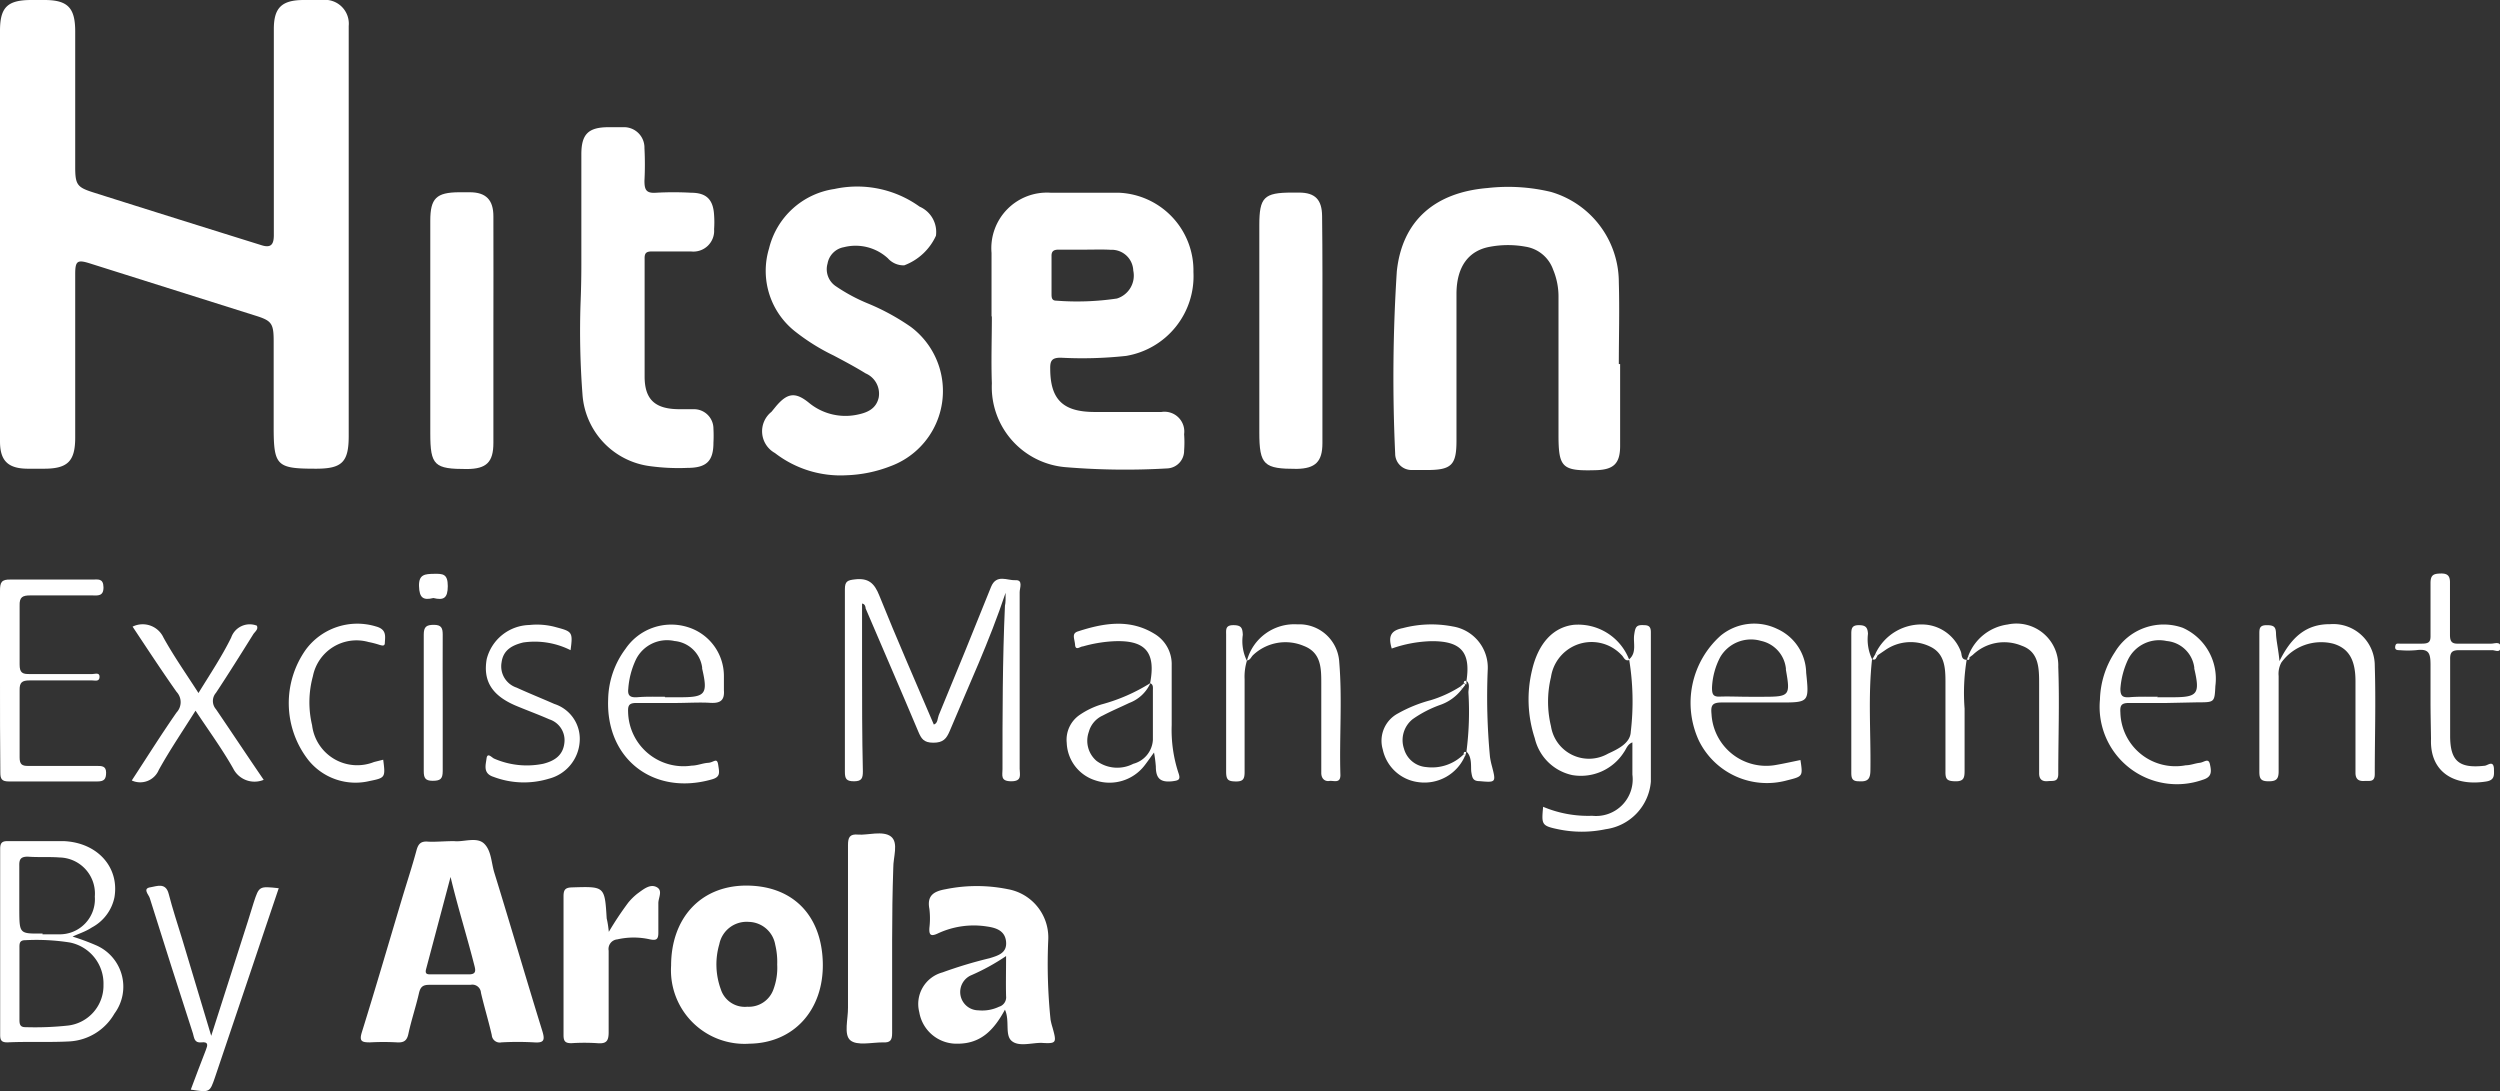 <svg xmlns="http://www.w3.org/2000/svg" viewBox="0 0 152.92 66.74"><rect x="0" y="0" width="152.92" height="66.74" fill="#333333" stroke="none"/><defs><style>.cls-1{fill:#fff;}</style></defs><title>Hitsein</title><g id="Capa_2" data-name="Capa 2"><g id="Capa_1-2" data-name="Capa 1"><path class="cls-1" d="M0,14.27V1.88C0,.44.46,0,1.92,0h.79C4.14,0,4.6.47,4.6,1.92V10.2c0,1.12.12,1.26,1.17,1.59C9.18,12.87,12.6,13.94,16,15c.62.2.74-.11.75-.58,0-1,0-1.92,0-2.88V1.77c0-1.29.48-1.76,1.8-1.77h1.15a1.46,1.46,0,0,1,1.63,1.59c0,.94,0,1.88,0,2.81V26.67c0,1.6-.41,2-2,2-2.41,0-2.59-.17-2.59-2.56V20.87c0-1.11-.13-1.26-1.17-1.58L5.49,16.11c-.76-.24-.89-.15-.89.66v10c0,1.44-.46,1.9-1.9,1.9H1.76C.5,28.68,0,28.2,0,27V14.27Z"/><path class="cls-1" d="M60.65,19.36c0-1.3,0-2.6,0-3.89a3.4,3.4,0,0,1,3.63-3.68c1.39,0,2.79,0,4.18,0A4.76,4.76,0,0,1,73,16.64a4.94,4.94,0,0,1-4.12,5.13,25,25,0,0,1-4,.11c-.52,0-.65.17-.64.66,0,1.9.78,2.65,2.69,2.66h4.11a1.21,1.21,0,0,1,1.39,1.36,6.68,6.68,0,0,1,0,1,1.08,1.08,0,0,1-1,1.09,44.21,44.21,0,0,1-6.2-.07,4.92,4.92,0,0,1-4.56-5.13c-.05-1.37,0-2.74,0-4.1Zm5.77-4.09H64.76c-.29,0-.45.08-.44.4,0,.77,0,1.53,0,2.3,0,.2,0,.42.28.42a16.52,16.52,0,0,0,3.72-.13,1.47,1.47,0,0,0,1-1.71,1.32,1.32,0,0,0-1.38-1.27C67.43,15.25,66.92,15.27,66.42,15.27Z"/><path class="cls-1" d="M99.1,22.27v5c0,1.08-.39,1.46-1.48,1.49-2.08.06-2.29-.15-2.29-2.19,0-2.79,0-5.57,0-8.36A4.27,4.27,0,0,0,95,16.49a2.14,2.14,0,0,0-1.68-1.4,6,6,0,0,0-2.16,0c-1.33.23-2.06,1.22-2.07,2.86,0,3,0,6,0,9,0,1.5-.3,1.8-1.82,1.8-.31,0-.62,0-.93,0a1,1,0,0,1-1-1,101.12,101.12,0,0,1,.1-11.15c.33-3.14,2.37-4.84,5.56-5.1a11.2,11.2,0,0,1,3.87.24,5.76,5.76,0,0,1,4.15,5.53c.05,1.68,0,3.36,0,5Z"/><path class="cls-1" d="M51.79,29.07a6.56,6.56,0,0,1-4.39-1.36,1.52,1.52,0,0,1-.21-2.52l.27-.33c.69-.82,1.18-.9,2-.24a3.51,3.51,0,0,0,2.9.76c.64-.12,1.23-.34,1.39-1.07a1.35,1.35,0,0,0-.8-1.47c-.63-.39-1.29-.74-1.95-1.09a12.64,12.64,0,0,1-2.32-1.44,4.72,4.72,0,0,1-1.64-5.11,4.83,4.83,0,0,1,4-3.64,6.54,6.54,0,0,1,5.21,1.08,1.69,1.69,0,0,1,1,1.78,3.47,3.47,0,0,1-1.94,1.81,1.28,1.28,0,0,1-1-.43,2.92,2.92,0,0,0-2.69-.68,1.23,1.23,0,0,0-1,1,1.25,1.25,0,0,0,.51,1.39,10.66,10.66,0,0,0,2,1.07A13.77,13.77,0,0,1,55.72,20a4.9,4.9,0,0,1-1.26,8.52A8.13,8.13,0,0,1,51.79,29.07Z"/><path class="cls-1" d="M35.56,16.21V9.44c0-1.23.42-1.65,1.64-1.66.32,0,.63,0,.94,0a1.25,1.25,0,0,1,1.28,1.28,19.44,19.44,0,0,1,0,2c0,.54.1.77.7.73a19.46,19.46,0,0,1,2.16,0c.94,0,1.35.43,1.4,1.37a6.17,6.17,0,0,1,0,.86,1.27,1.27,0,0,1-1.42,1.36c-.79,0-1.59,0-2.38,0-.35,0-.46.1-.45.45,0,2.4,0,4.8,0,7.2,0,1.45.68,2,2.14,2,.29,0,.58,0,.87,0a1.19,1.19,0,0,1,1.2,1.19,8.14,8.14,0,0,1,0,.86c0,1.14-.44,1.54-1.6,1.54a12.77,12.77,0,0,1-2.23-.1,4.75,4.75,0,0,1-4.18-4.39,51.17,51.17,0,0,1-.12-5.54C35.54,17.84,35.56,17,35.56,16.21Z"/><path class="cls-1" d="M27.78,51.45c.55.07,1.38-.28,1.83.15s.44,1.18.63,1.79c1,3.24,1.94,6.47,2.94,9.7.17.56.07.71-.51.67a18.12,18.12,0,0,0-2,0,.49.49,0,0,1-.59-.45c-.2-.87-.46-1.72-.66-2.58a.53.53,0,0,0-.64-.49c-.84,0-1.68,0-2.52,0-.39,0-.54.12-.63.5-.19.84-.47,1.66-.65,2.5-.09.43-.29.54-.69.52a15.32,15.32,0,0,0-1.66,0c-.51,0-.67-.07-.49-.64.84-2.7,1.63-5.41,2.44-8.12.3-1,.63-2,.9-3,.11-.4.28-.55.69-.52S27.18,51.45,27.78,51.45Zm-.22,2.19-1.5,5.65c-.08.32.11.31.32.31.77,0,1.54,0,2.3,0,.4,0,.43-.18.35-.49C28.57,57.29,28,55.49,27.56,53.64Z"/><path class="cls-1" d="M80.89,20.27v6.84c0,1.13-.43,1.55-1.57,1.57-2,0-2.29-.22-2.29-2.24q0-6.33,0-12.66c0-1.71.28-2,2-2h.43c1,0,1.4.45,1.41,1.43C80.9,15.57,80.89,17.92,80.89,20.27Z"/><path class="cls-1" d="M30.18,20.26c0,2.27,0,4.55,0,6.83,0,1.18-.42,1.59-1.61,1.6-2,0-2.25-.21-2.25-2.19v-13c0-1.37.37-1.73,1.76-1.74h.65c1,0,1.45.47,1.45,1.47C30.19,15.6,30.18,17.93,30.18,20.26Z"/><path class="cls-1" d="M50.33,58.92c.05,2.87-1.78,4.88-4.48,4.92a4.5,4.5,0,0,1-4.8-4.77c0-2.88,1.77-4.85,4.5-4.9C48.44,54.13,50.27,55.94,50.33,58.92ZM47.54,59a4.48,4.48,0,0,0-.12-1.21,1.68,1.68,0,0,0-1.62-1.4A1.7,1.7,0,0,0,44,57.75a4.42,4.42,0,0,0,.09,2.76,1.54,1.54,0,0,0,1.62,1.07,1.6,1.6,0,0,0,1.61-1.09A3.78,3.78,0,0,0,47.54,59Z"/><path class="cls-1" d="M61.47,61.76C60.8,63,60,63.84,58.58,63.84a2.31,2.31,0,0,1-2.35-1.93,2,2,0,0,1,1.42-2.43,26.66,26.66,0,0,1,2.89-.87c.51-.16,1.06-.31,1-1s-.62-.86-1.18-.94a5.19,5.19,0,0,0-3,.43c-.43.2-.54.09-.51-.35a4.91,4.91,0,0,0,0-1.15c-.16-.82.26-1.08,1-1.21a9.53,9.53,0,0,1,3.8,0,3,3,0,0,1,2.47,3.09,33.3,33.3,0,0,0,.14,4.89,4.21,4.21,0,0,0,.12.48c.26.94.26,1-.69.94-.61,0-1.38.25-1.81-.12S61.78,62.43,61.47,61.76Zm.07-3.28a13.09,13.09,0,0,1-2.17,1.19,1.12,1.12,0,0,0,.48,2.13,2.4,2.4,0,0,0,1.26-.22.6.6,0,0,0,.43-.65C61.52,60.16,61.54,59.39,61.54,58.48Z"/><path class="cls-1" d="M61.51,36.26c-1,3-2.27,5.7-3.42,8.46-.2.47-.4.71-1,.71s-.74-.26-.92-.68c-1.06-2.52-2.14-5-3.22-7.53,0-.12-.06-.29-.22-.3,0,1.26,0,2.52,0,3.78,0,2.16,0,4.32.05,6.48,0,.42-.07.61-.54.61s-.56-.15-.56-.58q0-5.6,0-11.17c0-.48.16-.55.61-.6.84-.1,1.2.24,1.5,1,1.06,2.64,2.21,5.25,3.33,7.88.25-.08.22-.37.3-.57,1.08-2.61,2.15-5.22,3.2-7.85.33-.81,1-.38,1.49-.41s.26.48.26.73c0,3.6,0,7.2,0,10.8,0,.35.17.77-.51.77s-.54-.36-.54-.74c0-3.33,0-6.67.15-10C61.52,36.84,61.51,36.63,61.51,36.26Z"/><path class="cls-1" d="M99.65,40.33c.48-.41.24-1,.31-1.5s.14-.62.61-.59c.31,0,.41.13.41.43,0,3,0,6.09,0,9.14a3.2,3.2,0,0,1-2.76,2.91,7.06,7.06,0,0,1-2.93,0c-1-.21-1-.29-.9-1.37a7.09,7.09,0,0,0,3,.55,2.24,2.24,0,0,0,2.46-2.52V45.41c-.31.12-.37.4-.51.59a3.12,3.12,0,0,1-3.17,1.41,3,3,0,0,1-2.29-2.25A7.62,7.62,0,0,1,93.71,41c.38-1.65,1.29-2.63,2.54-2.78a3.34,3.34,0,0,1,3.41,2.15c-.28.1-.34-.19-.47-.3a2.51,2.51,0,0,0-4.32,1.35,6.39,6.39,0,0,0,0,3,2.35,2.35,0,0,0,3.49,1.68c.61-.28,1.36-.64,1.39-1.33A15.83,15.83,0,0,0,99.65,40.33Z"/><path class="cls-1" d="M4.44,57.29a14,14,0,0,1,1.41.52A2.76,2.76,0,0,1,7,62,3.39,3.39,0,0,1,4.27,63.7c-1.27.07-2.55,0-3.82.06-.36,0-.44-.13-.44-.46,0-3.79,0-7.59,0-11.38,0-.4.15-.48.51-.47,1.13,0,2.26,0,3.39,0C6,51.55,7.31,53.08,7,54.89a2.7,2.7,0,0,1-1.38,1.84C5.21,57,4.81,57.11,4.44,57.29ZM1.19,60.15c0,.75,0,1.49,0,2.23,0,.29.05.46.39.45a18.7,18.7,0,0,0,2.59-.1,2.46,2.46,0,0,0,2.16-2.49,2.56,2.56,0,0,0-2.06-2.59,13.13,13.13,0,0,0-2.73-.14c-.37,0-.35.24-.35.48Zm1.41-3c.34,0,.67,0,1,0A2.15,2.15,0,0,0,5.8,54.84a2.21,2.21,0,0,0-2.16-2.39c-.64-.05-1.29,0-1.94-.05-.43,0-.53.16-.52.55,0,.91,0,1.82,0,2.73C1.19,57.12,1.19,57.12,2.6,57.1Z"/><path class="cls-1" d="M54.57,57.5c0,1.9,0,3.79,0,5.69,0,.43-.11.6-.56.57-.69,0-1.59.22-2-.13s-.13-1.3-.14-2c0-3.31,0-6.62,0-9.93,0-.48.1-.7.63-.65s1.52-.26,2,.12.13,1.27.14,1.92C54.59,54.58,54.57,56,54.57,57.5Z"/><path class="cls-1" d="M37.24,57a19.85,19.85,0,0,1,1.19-1.79,3.64,3.64,0,0,1,.56-.55c.35-.25.76-.61,1.17-.4s.1.66.11,1c0,.6,0,1.2,0,1.79,0,.41-.12.49-.51.41a4.5,4.5,0,0,0-2,0,.59.59,0,0,0-.53.69c0,1.66,0,3.31,0,5,0,.56-.17.7-.69.66a12.05,12.05,0,0,0-1.59,0c-.38,0-.48-.12-.48-.5q0-4.24,0-8.48c0-.39.09-.54.52-.55,2-.06,2-.08,2.12,1.9C37.17,56.42,37.21,56.7,37.24,57Z"/><path class="cls-1" d="M139.43,40.44c.7-1.42,1.6-2.27,3.09-2.26a2.54,2.54,0,0,1,2.74,2.54c.07,2.21,0,4.42,0,6.63,0,.52-.33.4-.63.42s-.55-.06-.55-.5c0-1.87,0-3.74,0-5.61,0-1.31-.42-2-1.34-2.28a3,3,0,0,0-3.19,1.14,1.42,1.42,0,0,0-.17.83c0,1.94,0,3.89,0,5.83,0,.48-.15.61-.61.61s-.57-.14-.57-.58c0-2.81,0-5.61,0-8.42,0-.33,0-.55.45-.55s.56.11.57.52S139.37,39.75,139.43,40.44Z"/><path class="cls-1" d="M0,41.62C0,39.79,0,38,0,36.14c0-.51.08-.71.66-.69,1.66,0,3.32,0,5,0,.33,0,.66-.09.67.47s-.35.51-.71.5c-1.25,0-2.5,0-3.76,0-.47,0-.68.09-.66.63,0,1.19,0,2.4,0,3.6,0,.5.17.59.62.58,1.28,0,2.55,0,3.83,0,.16,0,.45-.12.44.18s-.28.21-.45.21c-1.27,0-2.55,0-3.83,0-.46,0-.62.12-.61.6q0,2.05,0,4.11c0,.41.13.53.54.52,1.39,0,2.79,0,4.18,0,.3,0,.57,0,.57.41s-.13.54-.54.54c-1.81,0-3.61,0-5.41,0-.44,0-.52-.16-.52-.55C0,45.36,0,43.49,0,41.62Z"/><path class="cls-1" d="M11.67,66.65c.31-.81.6-1.62.92-2.42.12-.3.17-.52-.27-.47s-.44-.28-.52-.55c-.89-2.76-1.78-5.52-2.64-8.28-.05-.19-.48-.59.06-.66.37-.06.92-.31,1.1.41.24.93.54,1.84.82,2.75.58,1.93,1.16,3.85,1.78,5.93l2.24-7,.36-1.16c.33-1,.33-1,1.53-.87-.56,1.64-1.1,3.27-1.65,4.9l-2.25,6.67C12.83,66.83,12.83,66.83,11.67,66.65Z"/><path class="cls-1" d="M70.35,41.79c.37-1.93-.31-2.68-2.33-2.56a8.41,8.41,0,0,0-1.78.31c-.17,0-.45.29-.48-.1s-.23-.69.18-.82c1.57-.51,3.15-.78,4.66.14a2.16,2.16,0,0,1,1.07,1.93c0,1.22,0,2.45,0,3.67a8.44,8.44,0,0,0,.41,2.91c.16.44,0,.47-.38.52-.75.08-1-.2-1-.91a8.26,8.26,0,0,0-.11-.85c-.25.34-.4.56-.57.78a2.71,2.71,0,0,1-3,.93,2.5,2.5,0,0,1-1.77-2.3,1.84,1.84,0,0,1,.82-1.73,4.86,4.86,0,0,1,1.3-.62,11,11,0,0,0,3-1.31A2.3,2.3,0,0,1,69.07,43c-.54.26-1.09.49-1.62.77a1.53,1.53,0,0,0-.85,1,1.62,1.62,0,0,0,.47,1.77,2.13,2.13,0,0,0,2.25.18,1.61,1.61,0,0,0,1.2-1.46c0-1,0-2,0-3C70.52,42.06,70.56,41.87,70.35,41.79Z"/><path class="cls-1" d="M110.13,46.49c.15,1,.15,1-.81,1.24a4.64,4.64,0,0,1-5.4-2.42,5.51,5.51,0,0,1,1.33-6.43,3.23,3.23,0,0,1,3.46-.41,3,3,0,0,1,1.77,2.68c.19,1.82.17,1.82-1.64,1.82-1.18,0-2.36,0-3.53,0-.59,0-.67.19-.62.71a3.35,3.35,0,0,0,4,3.1C109.15,46.7,109.64,46.59,110.13,46.49ZM107,42.62h.87c1.6,0,1.65-.07,1.37-1.65,0,0,0,0,0-.08a1.94,1.94,0,0,0-1.53-1.69,2.18,2.18,0,0,0-2.49,1,4.41,4.41,0,0,0-.5,1.86c0,.4.06.57.49.55C105.77,42.59,106.37,42.62,107,42.62Z"/><path class="cls-1" d="M41.31,43c-.79,0-1.59,0-2.38,0-.42,0-.53.12-.51.54a3.39,3.39,0,0,0,3.9,3.29c.33,0,.66-.15,1-.17s.54-.35.61.12.16.75-.41.9c-3.54,1-6.47-1.25-6.32-4.91a5.31,5.31,0,0,1,1.06-3.08,3.38,3.38,0,0,1,3.81-1.33,3.13,3.13,0,0,1,2.21,3c0,.29,0,.58,0,.86.05.65-.25.81-.86.77S42,43,41.31,43Zm-.63-.35h.94c1.54,0,1.69-.2,1.33-1.75,0,0,0,0,0-.07a1.88,1.88,0,0,0-1.69-1.62,2.12,2.12,0,0,0-2.36,1.13,5,5,0,0,0-.47,1.8c-.05.43.14.53.53.51C39.53,42.6,40.1,42.62,40.68,42.62Z"/><path class="cls-1" d="M132.53,43c-.77,0-1.54,0-2.31,0-.47,0-.55.16-.52.59a3.37,3.37,0,0,0,4,3.22c.29,0,.57-.12.85-.15s.54-.33.63.1.13.77-.45.94a4.73,4.73,0,0,1-6.28-4.91,5.53,5.53,0,0,1,.92-2.91,3.48,3.48,0,0,1,4.14-1.48,3.41,3.41,0,0,1,2,3.56c-.05,1-.05,1-1.08,1Zm-.58-.35h.94c1.54,0,1.69-.2,1.33-1.75,0,0,0,0,0-.07a1.87,1.87,0,0,0-1.69-1.62,2.12,2.12,0,0,0-2.36,1.13,5,5,0,0,0-.47,1.79c0,.44.14.54.53.52C130.8,42.6,131.38,42.62,132,42.62Z"/><path class="cls-1" d="M16.13,47.7A1.46,1.46,0,0,1,14.26,47c-.68-1.2-1.5-2.32-2.3-3.53-.8,1.27-1.58,2.42-2.25,3.63a1.23,1.23,0,0,1-1.65.64c.93-1.42,1.8-2.81,2.74-4.16a.92.92,0,0,0,0-1.26C9.87,41,9,39.67,8.11,38.33A1.4,1.4,0,0,1,10,39c.63,1.14,1.39,2.22,2.14,3.39.72-1.17,1.44-2.25,2-3.39a1.2,1.2,0,0,1,1.57-.73c.11.23-.12.37-.22.53-.75,1.2-1.5,2.4-2.28,3.58a.76.76,0,0,0,0,1C14.19,44.82,15.13,46.24,16.13,47.7Z"/><path class="cls-1" d="M148.67,42.9c0-.74,0-1.49,0-2.23s-.11-1-.88-.9a5.68,5.68,0,0,1-1,0c-.14,0-.31,0-.28-.22s.14-.18.27-.18c.46,0,.92,0,1.37,0s.53-.13.52-.53c0-1.06,0-2.11,0-3.17,0-.51.19-.58.63-.59s.57.17.56.59c0,1,0,2.11,0,3.16,0,.41.11.56.53.54.67,0,1.34,0,2,0,.2,0,.57-.16.56.22s-.34.17-.52.18c-.67,0-1.35,0-2,0-.45,0-.57.13-.56.57,0,1.55,0,3.11,0,4.67s.56,2,2.1,1.83c.18,0,.54-.37.58.17,0,.35.08.7-.46.79-1.89.31-3.47-.51-3.39-2.6C148.69,44.43,148.67,43.67,148.67,42.9Z"/><path class="cls-1" d="M34.9,39.77A4.87,4.87,0,0,0,32,39.3c-.68.17-1.22.46-1.32,1.22a1.37,1.37,0,0,0,.92,1.54c.76.35,1.54.66,2.31,1a2.24,2.24,0,0,1,1.55,2.27,2.51,2.51,0,0,1-1.88,2.3,5.25,5.25,0,0,1-3.39-.11c-.66-.21-.48-.72-.43-1.12s.31-.07.46,0a5,5,0,0,0,3,.32c.68-.17,1.21-.5,1.3-1.26A1.34,1.34,0,0,0,33.6,44c-.68-.3-1.37-.55-2.06-.84-1.45-.62-2-1.51-1.77-2.84a2.76,2.76,0,0,1,2.61-2.09,4.37,4.37,0,0,1,1.65.14C35,38.63,35.05,38.66,34.9,39.77Z"/><path class="cls-1" d="M23.44,46.47c.14,1.08.13,1.11-.82,1.3a3.7,3.7,0,0,1-3.76-1.28,5.66,5.66,0,0,1-.15-6.76A3.92,3.92,0,0,1,23,38.32c.66.18.56.6.54,1,0,.22-.16.17-.31.13a5.84,5.84,0,0,0-.69-.18,2.72,2.72,0,0,0-3.4,2.09,6.06,6.06,0,0,0-.05,3,2.78,2.78,0,0,0,3.79,2.25Z"/><path class="cls-1" d="M76.27,40.42a3,3,0,0,1,3.09-2.23,2.45,2.45,0,0,1,2.56,2.32c.19,2.29,0,4.6.07,6.9,0,.54-.42.32-.68.36s-.49-.13-.49-.49c0-1.63,0-3.26,0-4.89v-.58c0-.93,0-1.89-1.07-2.3a2.88,2.88,0,0,0-3.09.55c-.13.11-.18.34-.41.34Z"/><path class="cls-1" d="M89.7,41.65c.27-1.76-.33-2.45-2.17-2.43a7.9,7.9,0,0,0-2.4.45c-.21-.7-.11-1.1.68-1.25a6.88,6.88,0,0,1,3.06-.1A2.55,2.55,0,0,1,91,41a39.2,39.2,0,0,0,.14,5.31,5.05,5.05,0,0,0,.12.56c.26,1,.24,1-.77.91-.41,0-.44-.24-.49-.54s.07-.92-.3-1.27h0a18.93,18.93,0,0,0,.12-3.61c0-.24.12-.53-.13-.73Z"/><path class="cls-1" d="M120.39,40.14a3,3,0,0,1,2.41-1.94,2.56,2.56,0,0,1,3.1,2.59c.08,2.18,0,4.36,0,6.55,0,.51-.32.41-.62.44s-.56-.05-.55-.5c0-1.8,0-3.6,0-5.4,0-1,0-2-1.06-2.38a2.78,2.78,0,0,0-3,.56l-.23.17Z"/><path class="cls-1" d="M120.3,40.34a12.56,12.56,0,0,0-.13,3q0,1.9,0,3.81c0,.44-.06.65-.57.64s-.61-.13-.6-.61c0-1.82,0-3.64,0-5.47,0-.87-.05-1.74-.94-2.16a2.72,2.72,0,0,0-2.75.22l-.47.32-.12-.11a3.1,3.1,0,0,1,3.1-1.77,2.55,2.55,0,0,1,2.11,1.62c.09.19,0,.53.38.53Z"/><path class="cls-1" d="M27.08,43c0,1.39,0,2.78,0,4.17,0,.49-.16.59-.62.59s-.54-.19-.54-.6q0-4.17,0-8.34c0-.48.16-.6.62-.6s.54.2.54.6C27.07,40.23,27.08,41.63,27.08,43Z"/><path class="cls-1" d="M114.51,40.32c-.25,2.25-.07,4.5-.1,6.75,0,.56-.13.76-.71.72-.4,0-.46-.18-.46-.53q0-4.24,0-8.5c0-.34.06-.52.46-.52s.54.12.56.53a2.83,2.83,0,0,0,.26,1.57Z"/><path class="cls-1" d="M76.27,40.42v0a3.31,3.31,0,0,0-.14,1.13c0,1.89,0,3.79,0,5.68,0,.44-.11.58-.56.57S75,47.7,75,47.19c0-2.78,0-5.56,0-8.34,0-.32-.06-.61.44-.61s.56.18.58.59A2.73,2.73,0,0,0,76.27,40.42Z"/><path class="cls-1" d="M89.63,46.19a2.7,2.7,0,0,1-2.89,1.65,2.55,2.55,0,0,1-2.16-2,1.89,1.89,0,0,1,.93-2.2,8.51,8.51,0,0,1,2-.81A7.36,7.36,0,0,0,89.32,42l.12.13a2.84,2.84,0,0,1-1.38,1,7,7,0,0,0-1.65.86,1.64,1.64,0,0,0-.53,1.81,1.53,1.53,0,0,0,1.36,1.12,2.74,2.74,0,0,0,2.29-.78Z"/><path class="cls-1" d="M26.51,36.58c-.62.15-.86,0-.88-.73s.38-.74.92-.75.84,0,.84.75S27.13,36.73,26.51,36.58Z"/><path class="cls-1" d="M114.52,40.34l.21-.36.12.11c-.08.12-.1.34-.34.23Z"/><path class="cls-1" d="M89.32,42l.22-.19.1.07-.2.25Z"/><path class="cls-1" d="M89.69,46l-.06.22-.1-.09c0-.08,0-.18.17-.12Z"/><path class="cls-1" d="M89.54,41.79c0-.09,0-.17.16-.14h0l0,.22Z"/><path class="cls-1" d="M120.32,40.36c0-.07.05-.14.07-.22l.08.09c0,.08,0,.18-.17.11Z"/></g></g></svg>